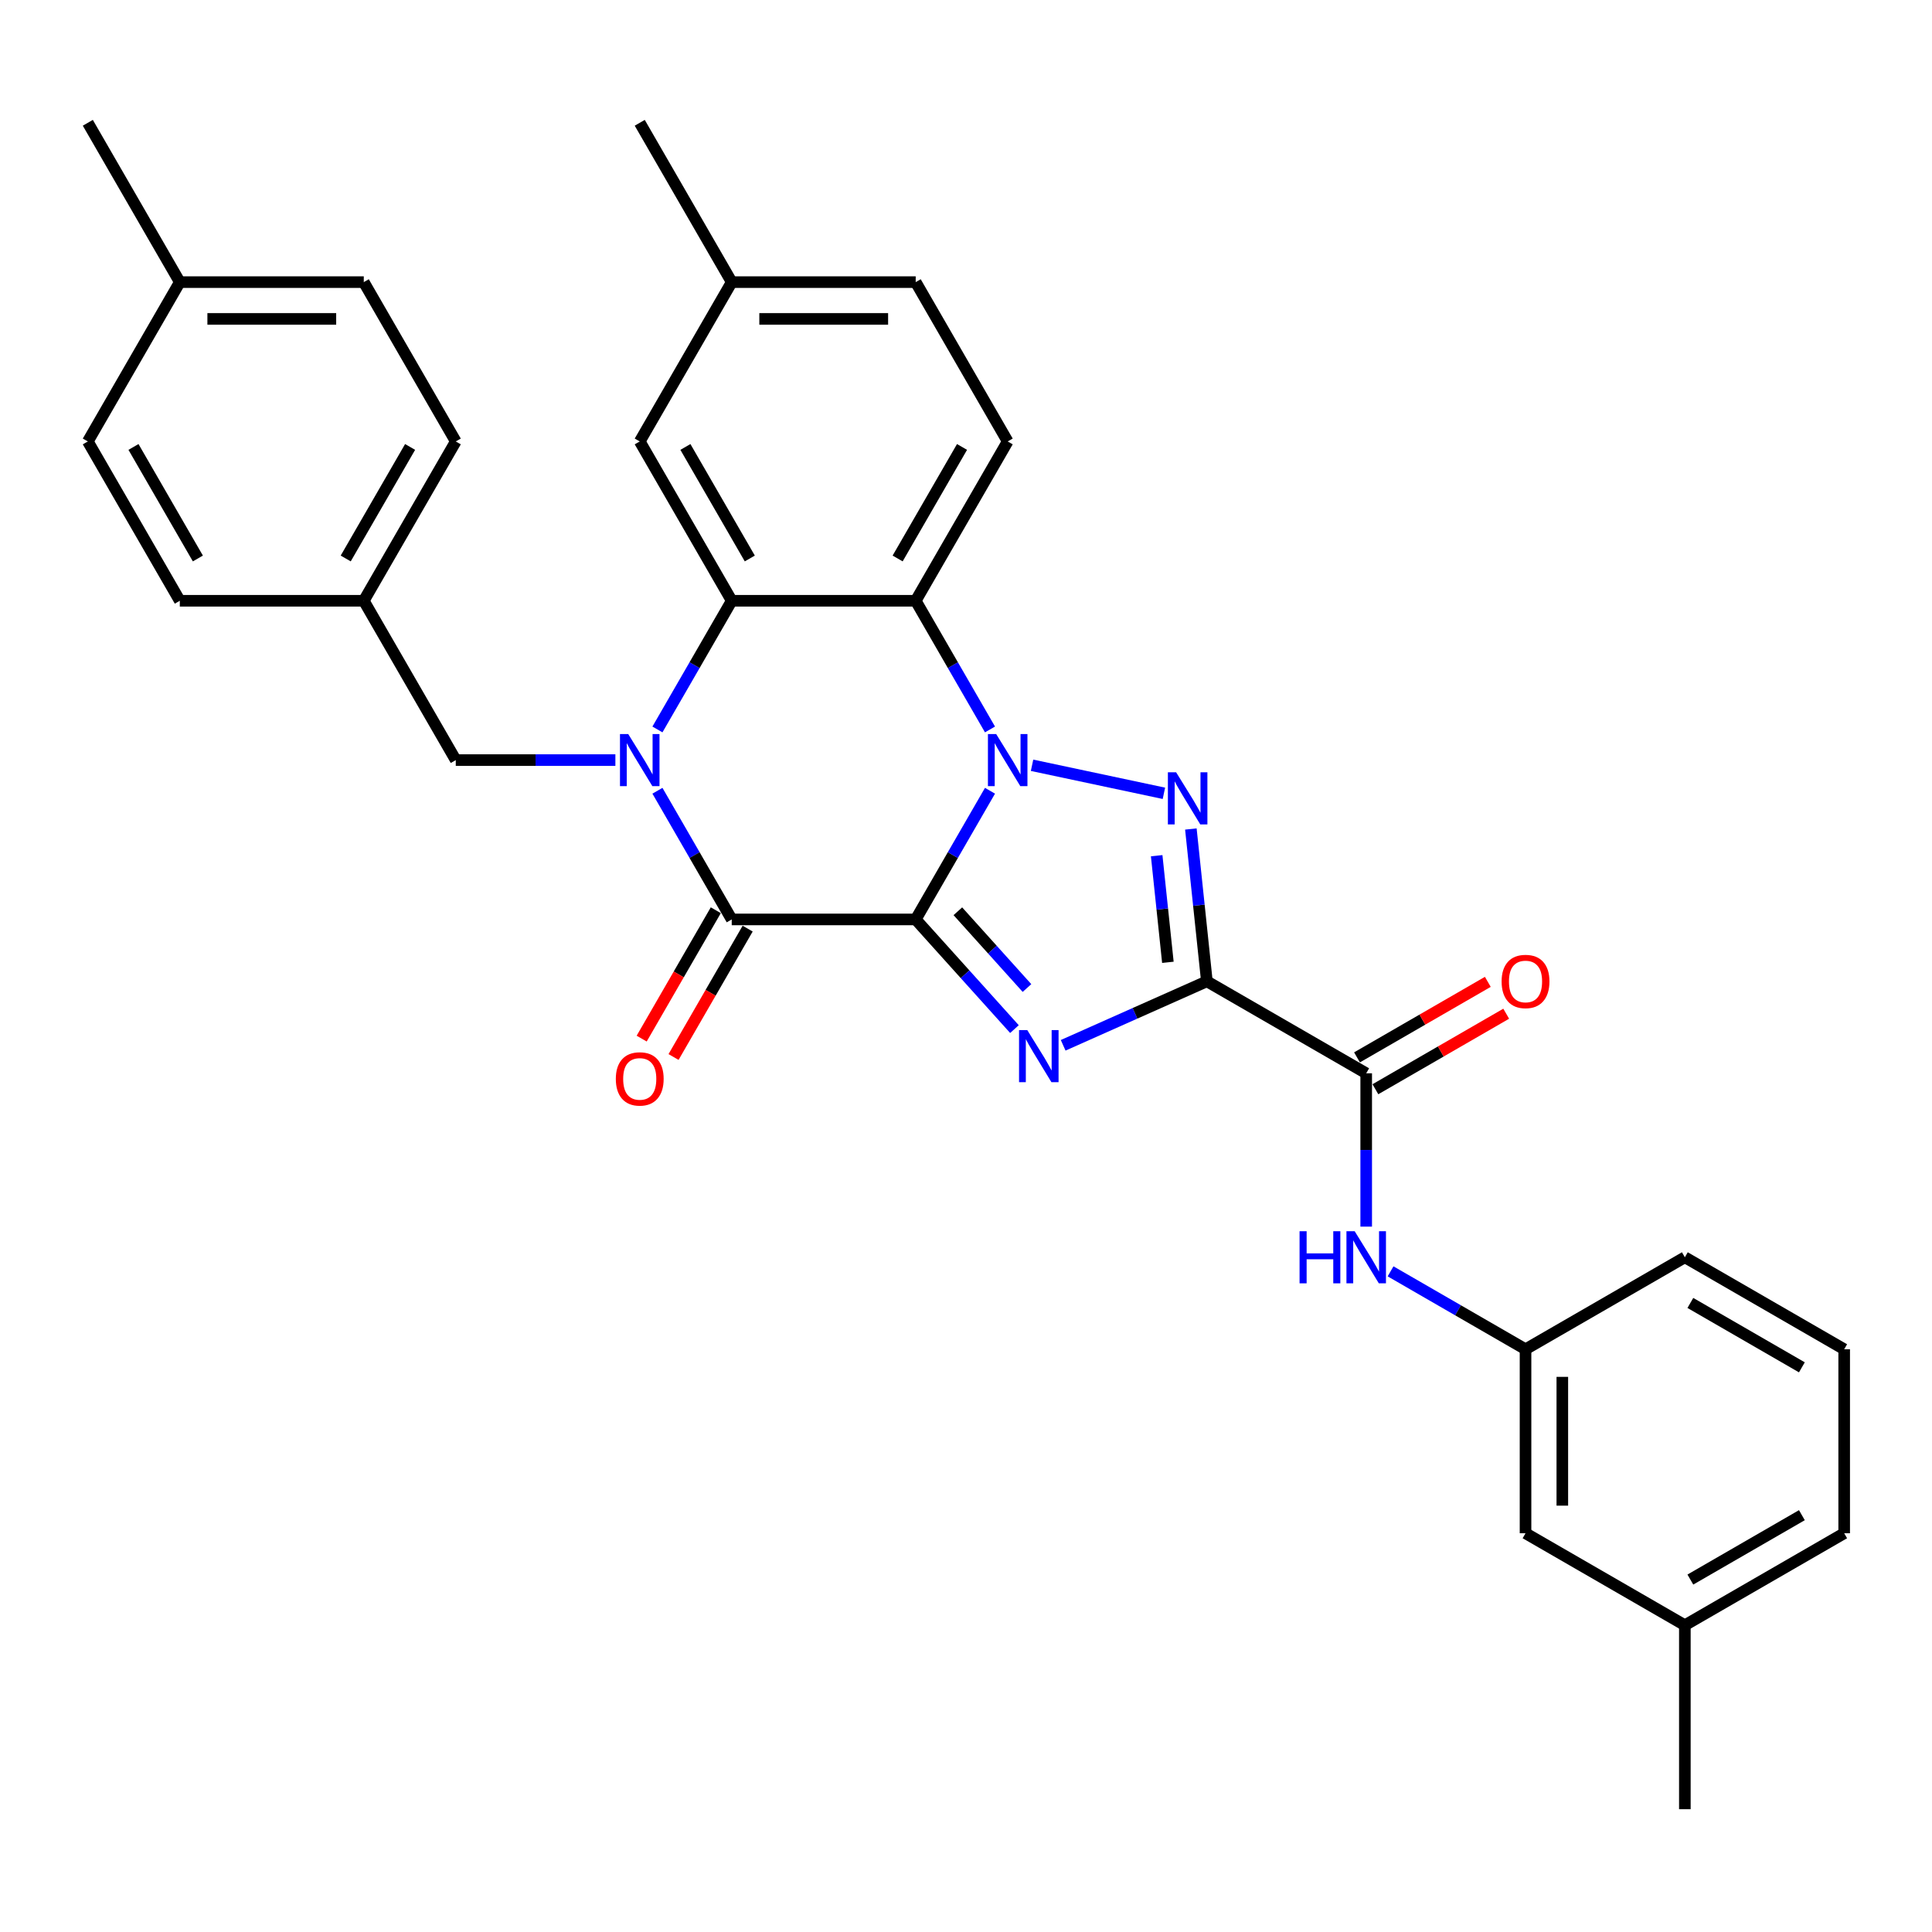 <?xml version='1.0' encoding='iso-8859-1'?>
<svg version='1.1' baseProfile='full'
              xmlns='http://www.w3.org/2000/svg'
                      xmlns:rdkit='http://www.rdkit.org/xml'
                      xmlns:xlink='http://www.w3.org/1999/xlink'
                  xml:space='preserve'
width='1000px' height='1000px' viewBox='0 0 1000 1000'>
<!-- END OF HEADER -->
<rect style='opacity:1.0;fill:#FFFFFF;stroke:none' width='1000' height='1000' x='0' y='0'> </rect>
<path class='bond-0' d='M 473.967,475.895 L 493.193,442.593' style='fill:none;fill-rule:evenodd;stroke:#000000;stroke-width:6px;stroke-linecap:butt;stroke-linejoin:miter;stroke-opacity:1' />
<path class='bond-0' d='M 493.193,442.593 L 512.42,409.292' style='fill:none;fill-rule:evenodd;stroke:#0000FF;stroke-width:6px;stroke-linecap:butt;stroke-linejoin:miter;stroke-opacity:1' />
<path class='bond-1' d='M 473.967,475.895 L 499.522,504.276' style='fill:none;fill-rule:evenodd;stroke:#000000;stroke-width:6px;stroke-linecap:butt;stroke-linejoin:miter;stroke-opacity:1' />
<path class='bond-1' d='M 499.522,504.276 L 525.077,532.658' style='fill:none;fill-rule:evenodd;stroke:#0000FF;stroke-width:6px;stroke-linecap:butt;stroke-linejoin:miter;stroke-opacity:1' />
<path class='bond-1' d='M 495.786,471.666 L 513.675,491.533' style='fill:none;fill-rule:evenodd;stroke:#000000;stroke-width:6px;stroke-linecap:butt;stroke-linejoin:miter;stroke-opacity:1' />
<path class='bond-1' d='M 513.675,491.533 L 531.563,511.4' style='fill:none;fill-rule:evenodd;stroke:#0000FF;stroke-width:6px;stroke-linecap:butt;stroke-linejoin:miter;stroke-opacity:1' />
<path class='bond-5' d='M 473.967,475.895 L 378.742,475.895' style='fill:none;fill-rule:evenodd;stroke:#000000;stroke-width:6px;stroke-linecap:butt;stroke-linejoin:miter;stroke-opacity:1' />
<path class='bond-3' d='M 534.187,396.107 L 602.437,410.615' style='fill:none;fill-rule:evenodd;stroke:#0000FF;stroke-width:6px;stroke-linecap:butt;stroke-linejoin:miter;stroke-opacity:1' />
<path class='bond-6' d='M 512.42,377.563 L 493.193,344.262' style='fill:none;fill-rule:evenodd;stroke:#0000FF;stroke-width:6px;stroke-linecap:butt;stroke-linejoin:miter;stroke-opacity:1' />
<path class='bond-6' d='M 493.193,344.262 L 473.967,310.96' style='fill:none;fill-rule:evenodd;stroke:#000000;stroke-width:6px;stroke-linecap:butt;stroke-linejoin:miter;stroke-opacity:1' />
<path class='bond-2' d='M 550.292,541.047 L 587.484,524.488' style='fill:none;fill-rule:evenodd;stroke:#0000FF;stroke-width:6px;stroke-linecap:butt;stroke-linejoin:miter;stroke-opacity:1' />
<path class='bond-2' d='M 587.484,524.488 L 624.677,507.929' style='fill:none;fill-rule:evenodd;stroke:#000000;stroke-width:6px;stroke-linecap:butt;stroke-linejoin:miter;stroke-opacity:1' />
<path class='bond-8' d='M 624.677,507.929 L 707.144,555.542' style='fill:none;fill-rule:evenodd;stroke:#000000;stroke-width:6px;stroke-linecap:butt;stroke-linejoin:miter;stroke-opacity:1' />
<path class='bond-32' d='M 624.677,507.929 L 620.534,468.51' style='fill:none;fill-rule:evenodd;stroke:#000000;stroke-width:6px;stroke-linecap:butt;stroke-linejoin:miter;stroke-opacity:1' />
<path class='bond-32' d='M 620.534,468.51 L 616.39,429.09' style='fill:none;fill-rule:evenodd;stroke:#0000FF;stroke-width:6px;stroke-linecap:butt;stroke-linejoin:miter;stroke-opacity:1' />
<path class='bond-32' d='M 604.493,498.094 L 601.593,470.501' style='fill:none;fill-rule:evenodd;stroke:#000000;stroke-width:6px;stroke-linecap:butt;stroke-linejoin:miter;stroke-opacity:1' />
<path class='bond-32' d='M 601.593,470.501 L 598.693,442.907' style='fill:none;fill-rule:evenodd;stroke:#0000FF;stroke-width:6px;stroke-linecap:butt;stroke-linejoin:miter;stroke-opacity:1' />
<path class='bond-4' d='M 340.289,409.292 L 359.515,442.593' style='fill:none;fill-rule:evenodd;stroke:#0000FF;stroke-width:6px;stroke-linecap:butt;stroke-linejoin:miter;stroke-opacity:1' />
<path class='bond-4' d='M 359.515,442.593 L 378.742,475.895' style='fill:none;fill-rule:evenodd;stroke:#000000;stroke-width:6px;stroke-linecap:butt;stroke-linejoin:miter;stroke-opacity:1' />
<path class='bond-7' d='M 340.289,377.563 L 359.515,344.262' style='fill:none;fill-rule:evenodd;stroke:#0000FF;stroke-width:6px;stroke-linecap:butt;stroke-linejoin:miter;stroke-opacity:1' />
<path class='bond-7' d='M 359.515,344.262 L 378.742,310.96' style='fill:none;fill-rule:evenodd;stroke:#000000;stroke-width:6px;stroke-linecap:butt;stroke-linejoin:miter;stroke-opacity:1' />
<path class='bond-10' d='M 318.521,393.428 L 277.213,393.428' style='fill:none;fill-rule:evenodd;stroke:#0000FF;stroke-width:6px;stroke-linecap:butt;stroke-linejoin:miter;stroke-opacity:1' />
<path class='bond-10' d='M 277.213,393.428 L 235.904,393.428' style='fill:none;fill-rule:evenodd;stroke:#000000;stroke-width:6px;stroke-linecap:butt;stroke-linejoin:miter;stroke-opacity:1' />
<path class='bond-12' d='M 370.495,471.133 L 351.312,504.359' style='fill:none;fill-rule:evenodd;stroke:#000000;stroke-width:6px;stroke-linecap:butt;stroke-linejoin:miter;stroke-opacity:1' />
<path class='bond-12' d='M 351.312,504.359 L 332.13,537.584' style='fill:none;fill-rule:evenodd;stroke:#FF0000;stroke-width:6px;stroke-linecap:butt;stroke-linejoin:miter;stroke-opacity:1' />
<path class='bond-12' d='M 386.988,480.656 L 367.806,513.881' style='fill:none;fill-rule:evenodd;stroke:#000000;stroke-width:6px;stroke-linecap:butt;stroke-linejoin:miter;stroke-opacity:1' />
<path class='bond-12' d='M 367.806,513.881 L 348.623,547.106' style='fill:none;fill-rule:evenodd;stroke:#FF0000;stroke-width:6px;stroke-linecap:butt;stroke-linejoin:miter;stroke-opacity:1' />
<path class='bond-11' d='M 473.967,310.96 L 521.579,228.493' style='fill:none;fill-rule:evenodd;stroke:#000000;stroke-width:6px;stroke-linecap:butt;stroke-linejoin:miter;stroke-opacity:1' />
<path class='bond-11' d='M 464.615,289.068 L 497.944,231.341' style='fill:none;fill-rule:evenodd;stroke:#000000;stroke-width:6px;stroke-linecap:butt;stroke-linejoin:miter;stroke-opacity:1' />
<path class='bond-33' d='M 473.967,310.96 L 378.742,310.96' style='fill:none;fill-rule:evenodd;stroke:#000000;stroke-width:6px;stroke-linecap:butt;stroke-linejoin:miter;stroke-opacity:1' />
<path class='bond-13' d='M 378.742,310.96 L 331.129,228.493' style='fill:none;fill-rule:evenodd;stroke:#000000;stroke-width:6px;stroke-linecap:butt;stroke-linejoin:miter;stroke-opacity:1' />
<path class='bond-13' d='M 388.093,289.068 L 354.765,231.341' style='fill:none;fill-rule:evenodd;stroke:#000000;stroke-width:6px;stroke-linecap:butt;stroke-linejoin:miter;stroke-opacity:1' />
<path class='bond-9' d='M 707.144,555.542 L 707.144,595.222' style='fill:none;fill-rule:evenodd;stroke:#000000;stroke-width:6px;stroke-linecap:butt;stroke-linejoin:miter;stroke-opacity:1' />
<path class='bond-9' d='M 707.144,595.222 L 707.144,634.902' style='fill:none;fill-rule:evenodd;stroke:#0000FF;stroke-width:6px;stroke-linecap:butt;stroke-linejoin:miter;stroke-opacity:1' />
<path class='bond-14' d='M 711.905,563.788 L 745.759,544.243' style='fill:none;fill-rule:evenodd;stroke:#000000;stroke-width:6px;stroke-linecap:butt;stroke-linejoin:miter;stroke-opacity:1' />
<path class='bond-14' d='M 745.759,544.243 L 779.612,524.697' style='fill:none;fill-rule:evenodd;stroke:#FF0000;stroke-width:6px;stroke-linecap:butt;stroke-linejoin:miter;stroke-opacity:1' />
<path class='bond-14' d='M 702.383,547.295 L 736.236,527.749' style='fill:none;fill-rule:evenodd;stroke:#000000;stroke-width:6px;stroke-linecap:butt;stroke-linejoin:miter;stroke-opacity:1' />
<path class='bond-14' d='M 736.236,527.749 L 770.09,508.204' style='fill:none;fill-rule:evenodd;stroke:#FF0000;stroke-width:6px;stroke-linecap:butt;stroke-linejoin:miter;stroke-opacity:1' />
<path class='bond-15' d='M 719.752,658.046 L 754.681,678.212' style='fill:none;fill-rule:evenodd;stroke:#0000FF;stroke-width:6px;stroke-linecap:butt;stroke-linejoin:miter;stroke-opacity:1' />
<path class='bond-15' d='M 754.681,678.212 L 789.611,698.379' style='fill:none;fill-rule:evenodd;stroke:#000000;stroke-width:6px;stroke-linecap:butt;stroke-linejoin:miter;stroke-opacity:1' />
<path class='bond-16' d='M 235.904,393.428 L 188.292,310.96' style='fill:none;fill-rule:evenodd;stroke:#000000;stroke-width:6px;stroke-linecap:butt;stroke-linejoin:miter;stroke-opacity:1' />
<path class='bond-18' d='M 521.579,228.493 L 473.967,146.026' style='fill:none;fill-rule:evenodd;stroke:#000000;stroke-width:6px;stroke-linecap:butt;stroke-linejoin:miter;stroke-opacity:1' />
<path class='bond-19' d='M 331.129,228.493 L 378.742,146.026' style='fill:none;fill-rule:evenodd;stroke:#000000;stroke-width:6px;stroke-linecap:butt;stroke-linejoin:miter;stroke-opacity:1' />
<path class='bond-17' d='M 789.611,698.379 L 789.611,793.604' style='fill:none;fill-rule:evenodd;stroke:#000000;stroke-width:6px;stroke-linecap:butt;stroke-linejoin:miter;stroke-opacity:1' />
<path class='bond-17' d='M 808.656,712.663 L 808.656,779.32' style='fill:none;fill-rule:evenodd;stroke:#000000;stroke-width:6px;stroke-linecap:butt;stroke-linejoin:miter;stroke-opacity:1' />
<path class='bond-27' d='M 789.611,698.379 L 872.078,650.766' style='fill:none;fill-rule:evenodd;stroke:#000000;stroke-width:6px;stroke-linecap:butt;stroke-linejoin:miter;stroke-opacity:1' />
<path class='bond-22' d='M 188.292,310.96 L 93.067,310.96' style='fill:none;fill-rule:evenodd;stroke:#000000;stroke-width:6px;stroke-linecap:butt;stroke-linejoin:miter;stroke-opacity:1' />
<path class='bond-23' d='M 188.292,310.96 L 235.904,228.493' style='fill:none;fill-rule:evenodd;stroke:#000000;stroke-width:6px;stroke-linecap:butt;stroke-linejoin:miter;stroke-opacity:1' />
<path class='bond-23' d='M 178.94,289.068 L 212.269,231.341' style='fill:none;fill-rule:evenodd;stroke:#000000;stroke-width:6px;stroke-linecap:butt;stroke-linejoin:miter;stroke-opacity:1' />
<path class='bond-21' d='M 789.611,793.604 L 872.078,841.216' style='fill:none;fill-rule:evenodd;stroke:#000000;stroke-width:6px;stroke-linecap:butt;stroke-linejoin:miter;stroke-opacity:1' />
<path class='bond-34' d='M 473.967,146.026 L 378.742,146.026' style='fill:none;fill-rule:evenodd;stroke:#000000;stroke-width:6px;stroke-linecap:butt;stroke-linejoin:miter;stroke-opacity:1' />
<path class='bond-34' d='M 459.683,165.071 L 393.025,165.071' style='fill:none;fill-rule:evenodd;stroke:#000000;stroke-width:6px;stroke-linecap:butt;stroke-linejoin:miter;stroke-opacity:1' />
<path class='bond-29' d='M 378.742,146.026 L 331.129,63.559' style='fill:none;fill-rule:evenodd;stroke:#000000;stroke-width:6px;stroke-linecap:butt;stroke-linejoin:miter;stroke-opacity:1' />
<path class='bond-20' d='M 93.067,146.026 L 188.292,146.026' style='fill:none;fill-rule:evenodd;stroke:#000000;stroke-width:6px;stroke-linecap:butt;stroke-linejoin:miter;stroke-opacity:1' />
<path class='bond-20' d='M 107.351,165.071 L 174.008,165.071' style='fill:none;fill-rule:evenodd;stroke:#000000;stroke-width:6px;stroke-linecap:butt;stroke-linejoin:miter;stroke-opacity:1' />
<path class='bond-30' d='M 93.067,146.026 L 45.455,63.559' style='fill:none;fill-rule:evenodd;stroke:#000000;stroke-width:6px;stroke-linecap:butt;stroke-linejoin:miter;stroke-opacity:1' />
<path class='bond-35' d='M 93.067,146.026 L 45.455,228.493' style='fill:none;fill-rule:evenodd;stroke:#000000;stroke-width:6px;stroke-linecap:butt;stroke-linejoin:miter;stroke-opacity:1' />
<path class='bond-31' d='M 872.078,841.216 L 872.078,936.441' style='fill:none;fill-rule:evenodd;stroke:#000000;stroke-width:6px;stroke-linecap:butt;stroke-linejoin:miter;stroke-opacity:1' />
<path class='bond-36' d='M 872.078,841.216 L 954.545,793.604' style='fill:none;fill-rule:evenodd;stroke:#000000;stroke-width:6px;stroke-linecap:butt;stroke-linejoin:miter;stroke-opacity:1' />
<path class='bond-36' d='M 874.926,817.581 L 932.653,784.252' style='fill:none;fill-rule:evenodd;stroke:#000000;stroke-width:6px;stroke-linecap:butt;stroke-linejoin:miter;stroke-opacity:1' />
<path class='bond-25' d='M 93.067,310.96 L 45.455,228.493' style='fill:none;fill-rule:evenodd;stroke:#000000;stroke-width:6px;stroke-linecap:butt;stroke-linejoin:miter;stroke-opacity:1' />
<path class='bond-25' d='M 102.419,289.068 L 69.09,231.341' style='fill:none;fill-rule:evenodd;stroke:#000000;stroke-width:6px;stroke-linecap:butt;stroke-linejoin:miter;stroke-opacity:1' />
<path class='bond-24' d='M 235.904,228.493 L 188.292,146.026' style='fill:none;fill-rule:evenodd;stroke:#000000;stroke-width:6px;stroke-linecap:butt;stroke-linejoin:miter;stroke-opacity:1' />
<path class='bond-26' d='M 954.545,698.379 L 872.078,650.766' style='fill:none;fill-rule:evenodd;stroke:#000000;stroke-width:6px;stroke-linecap:butt;stroke-linejoin:miter;stroke-opacity:1' />
<path class='bond-26' d='M 932.653,707.731 L 874.926,674.402' style='fill:none;fill-rule:evenodd;stroke:#000000;stroke-width:6px;stroke-linecap:butt;stroke-linejoin:miter;stroke-opacity:1' />
<path class='bond-28' d='M 954.545,698.379 L 954.545,793.604' style='fill:none;fill-rule:evenodd;stroke:#000000;stroke-width:6px;stroke-linecap:butt;stroke-linejoin:miter;stroke-opacity:1' />
<path  class='atom-1' d='M 515.618 379.944
L 524.455 394.227
Q 525.331 395.637, 526.74 398.189
Q 528.15 400.741, 528.226 400.893
L 528.226 379.944
L 531.806 379.944
L 531.806 406.911
L 528.111 406.911
L 518.627 391.294
Q 517.522 389.466, 516.342 387.371
Q 515.199 385.276, 514.856 384.629
L 514.856 406.911
L 511.352 406.911
L 511.352 379.944
L 515.618 379.944
' fill='#0000FF'/>
<path  class='atom-2' d='M 531.723 533.177
L 540.56 547.46
Q 541.436 548.87, 542.846 551.422
Q 544.255 553.974, 544.331 554.126
L 544.331 533.177
L 547.912 533.177
L 547.912 560.144
L 544.217 560.144
L 534.732 544.528
Q 533.628 542.699, 532.447 540.604
Q 531.304 538.509, 530.962 537.862
L 530.962 560.144
L 527.457 560.144
L 527.457 533.177
L 531.723 533.177
' fill='#0000FF'/>
<path  class='atom-4' d='M 608.762 399.742
L 617.599 414.026
Q 618.475 415.435, 619.884 417.987
Q 621.294 420.539, 621.37 420.692
L 621.37 399.742
L 624.95 399.742
L 624.95 426.71
L 621.255 426.71
L 611.771 411.093
Q 610.666 409.265, 609.486 407.17
Q 608.343 405.075, 608 404.427
L 608 426.71
L 604.496 426.71
L 604.496 399.742
L 608.762 399.742
' fill='#0000FF'/>
<path  class='atom-5' d='M 325.168 379.944
L 334.005 394.227
Q 334.881 395.637, 336.29 398.189
Q 337.7 400.741, 337.776 400.893
L 337.776 379.944
L 341.356 379.944
L 341.356 406.911
L 337.662 406.911
L 328.177 391.294
Q 327.073 389.466, 325.892 387.371
Q 324.749 385.276, 324.406 384.629
L 324.406 406.911
L 320.902 406.911
L 320.902 379.944
L 325.168 379.944
' fill='#0000FF'/>
<path  class='atom-10' d='M 672.653 637.283
L 676.31 637.283
L 676.31 648.748
L 690.099 648.748
L 690.099 637.283
L 693.755 637.283
L 693.755 664.25
L 690.099 664.25
L 690.099 651.795
L 676.31 651.795
L 676.31 664.25
L 672.653 664.25
L 672.653 637.283
' fill='#0000FF'/>
<path  class='atom-10' d='M 701.183 637.283
L 710.02 651.566
Q 710.896 652.976, 712.305 655.528
Q 713.714 658.08, 713.791 658.232
L 713.791 637.283
L 717.371 637.283
L 717.371 664.25
L 713.676 664.25
L 704.192 648.633
Q 703.087 646.805, 701.907 644.71
Q 700.764 642.615, 700.421 641.968
L 700.421 664.25
L 696.917 664.25
L 696.917 637.283
L 701.183 637.283
' fill='#0000FF'/>
<path  class='atom-13' d='M 318.75 558.438
Q 318.75 551.963, 321.95 548.344
Q 325.149 544.726, 331.129 544.726
Q 337.109 544.726, 340.309 548.344
Q 343.508 551.963, 343.508 558.438
Q 343.508 564.99, 340.271 568.722
Q 337.033 572.417, 331.129 572.417
Q 325.187 572.417, 321.95 568.722
Q 318.75 565.028, 318.75 558.438
M 331.129 569.37
Q 335.243 569.37, 337.452 566.627
Q 339.699 563.847, 339.699 558.438
Q 339.699 553.144, 337.452 550.477
Q 335.243 547.773, 331.129 547.773
Q 327.016 547.773, 324.768 550.439
Q 322.559 553.105, 322.559 558.438
Q 322.559 563.885, 324.768 566.627
Q 327.016 569.37, 331.129 569.37
' fill='#FF0000'/>
<path  class='atom-15' d='M 777.232 508.005
Q 777.232 501.53, 780.431 497.911
Q 783.631 494.293, 789.611 494.293
Q 795.591 494.293, 798.791 497.911
Q 801.99 501.53, 801.99 508.005
Q 801.99 514.557, 798.753 518.29
Q 795.515 521.984, 789.611 521.984
Q 783.669 521.984, 780.431 518.29
Q 777.232 514.595, 777.232 508.005
M 789.611 518.937
Q 793.725 518.937, 795.934 516.195
Q 798.181 513.414, 798.181 508.005
Q 798.181 502.711, 795.934 500.045
Q 793.725 497.34, 789.611 497.34
Q 785.497 497.34, 783.25 500.006
Q 781.041 502.673, 781.041 508.005
Q 781.041 513.452, 783.25 516.195
Q 785.497 518.937, 789.611 518.937
' fill='#FF0000'/>
</svg>
